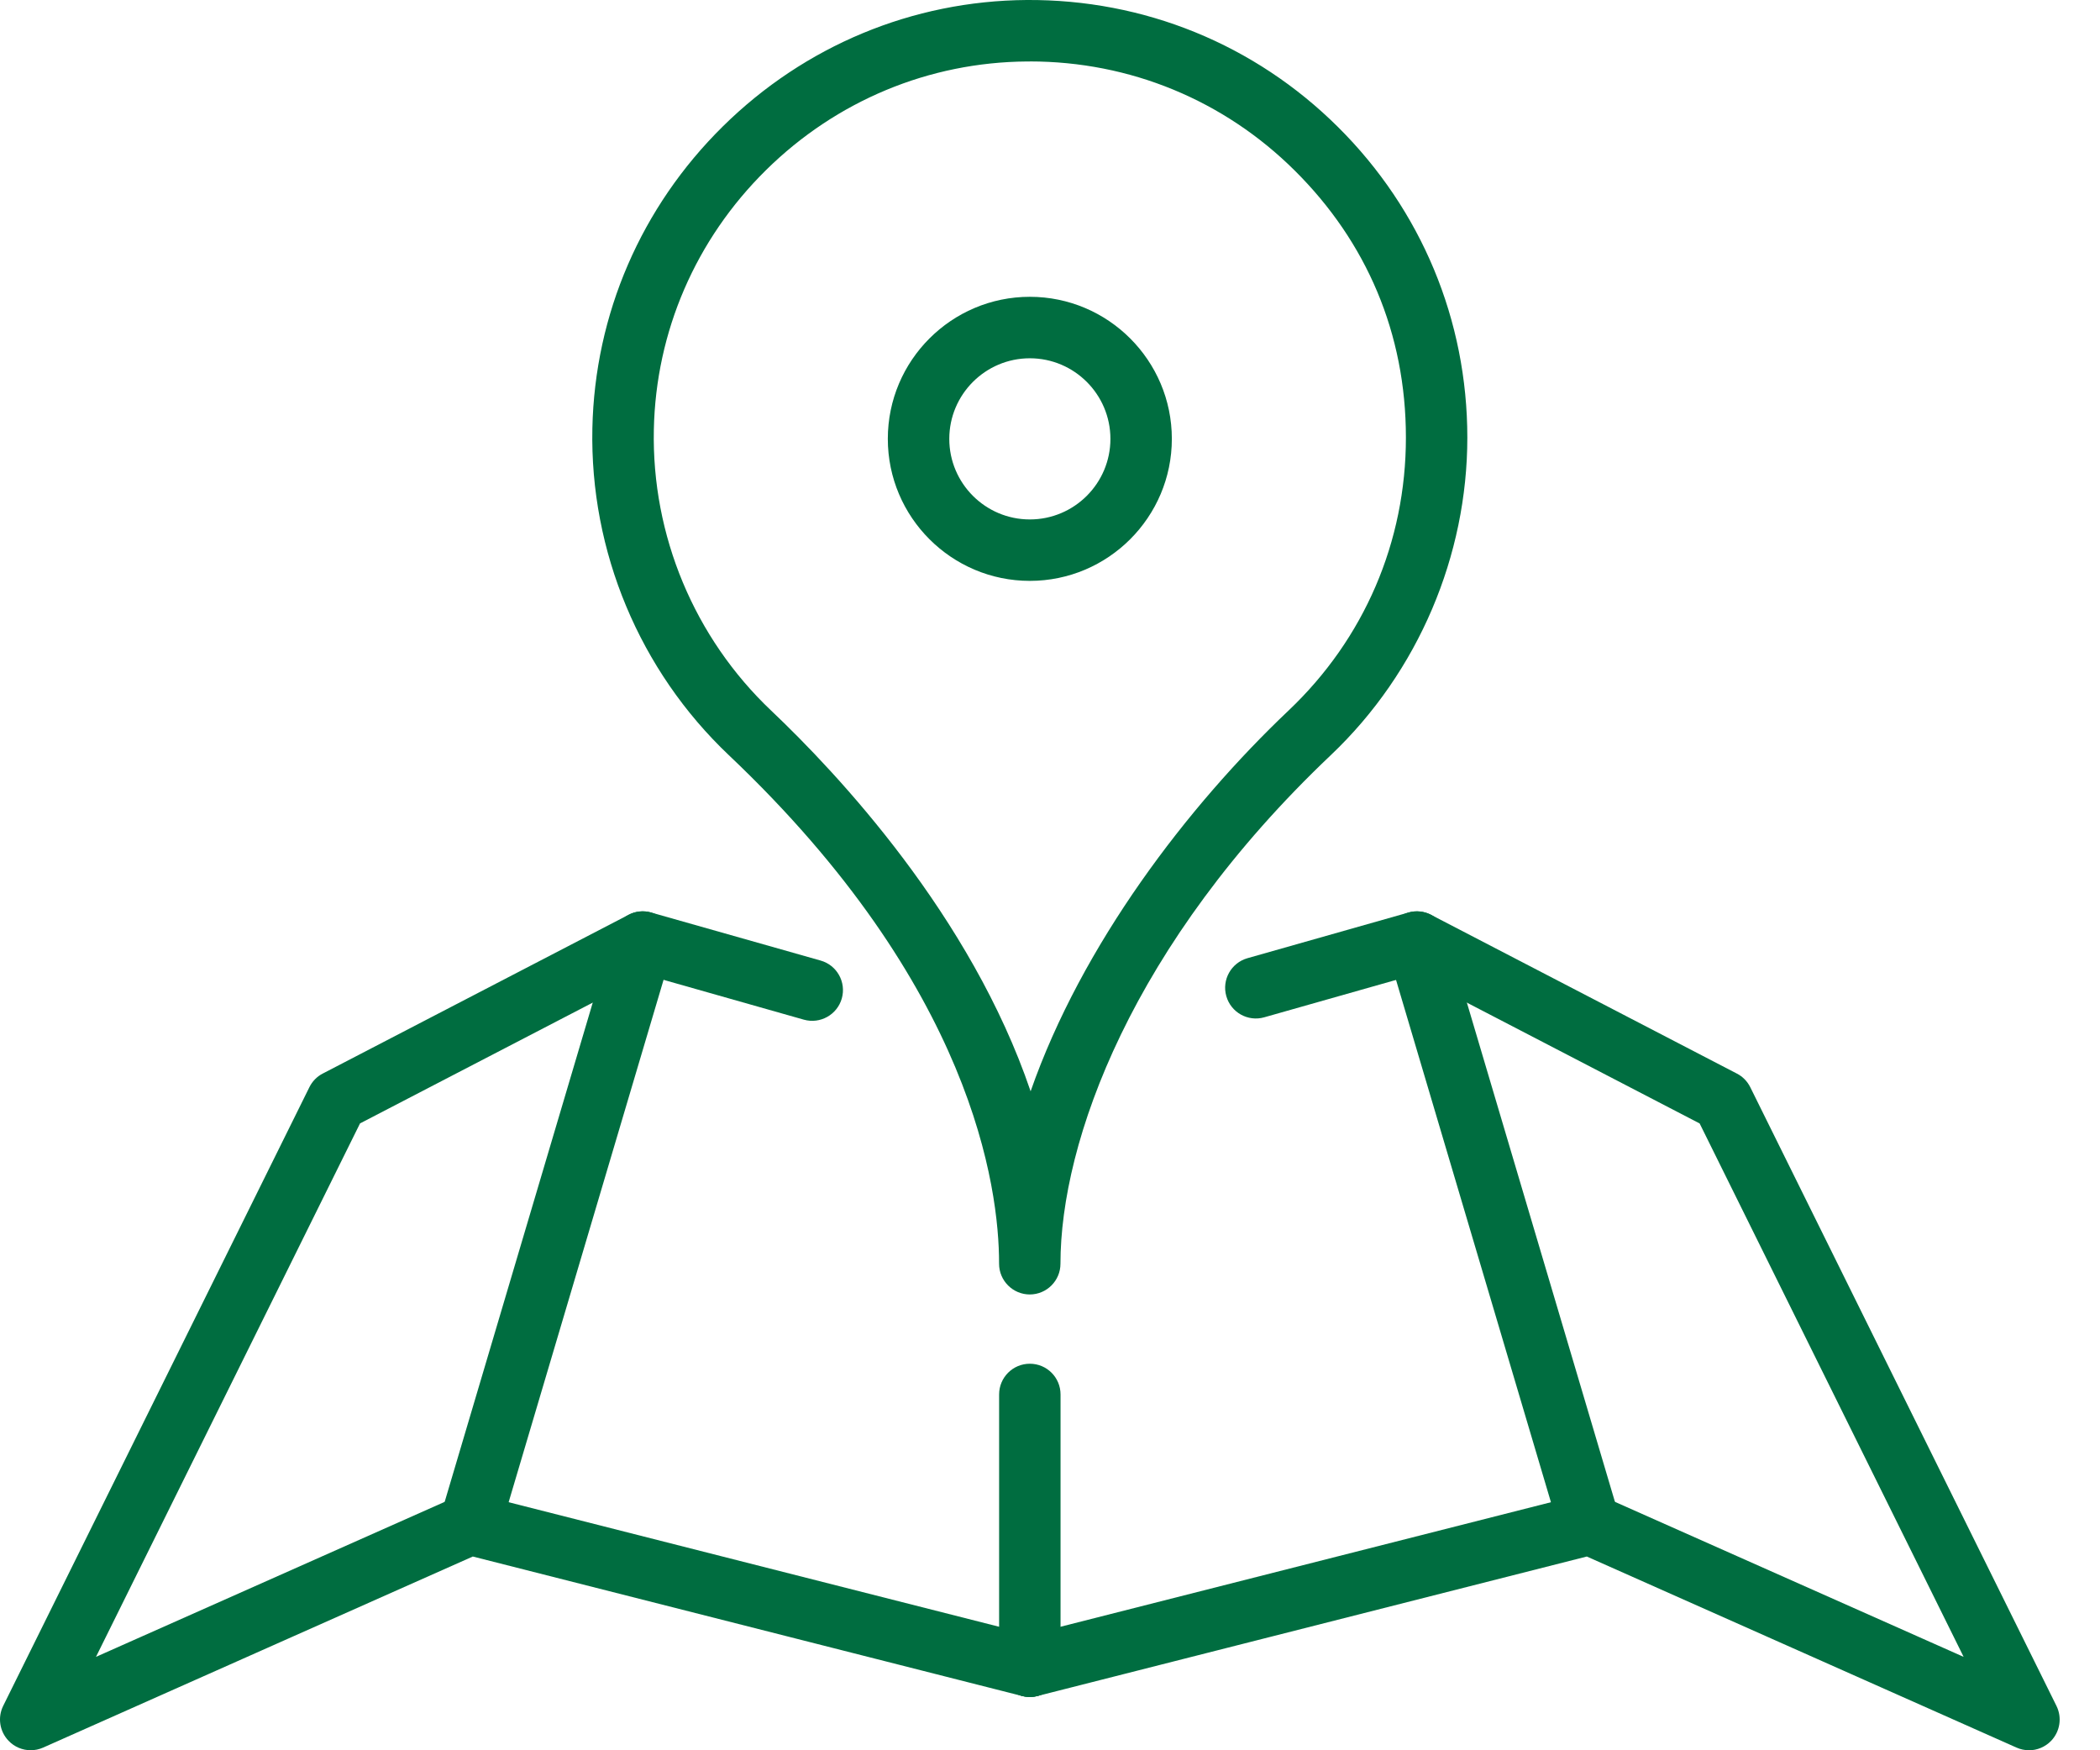<svg width="48" height="40" viewBox="0 0 48 40" fill="none" xmlns="http://www.w3.org/2000/svg">
<path d="M23.538 29.583C23.151 29.583 22.836 29.268 22.836 28.881V28.873C22.836 27.141 22.234 22.541 16.661 17.26C14.619 15.326 13.481 12.602 13.54 9.788C13.595 7.181 14.654 4.731 16.524 2.887C18.393 1.044 20.859 0.019 23.466 0C26.149 -0.017 28.68 1.012 30.584 2.904C32.489 4.796 33.539 7.317 33.539 10.001C33.539 12.685 32.43 15.35 30.418 17.258C25.863 21.577 24.239 26.094 24.239 28.881C24.239 29.268 23.925 29.583 23.537 29.583H23.538ZM23.539 1.405C23.518 1.405 23.497 1.405 23.476 1.405C21.236 1.42 19.117 2.302 17.51 3.886C15.902 5.471 14.991 7.577 14.945 9.816C14.894 12.236 15.871 14.577 17.627 16.24C19.143 17.677 22.195 20.928 23.557 24.94C24.728 21.587 27.147 18.423 29.453 16.238C31.183 14.598 32.135 12.383 32.135 10C32.135 7.617 31.234 5.526 29.596 3.9C27.974 2.288 25.825 1.404 23.54 1.404L23.539 1.405Z" fill="#006D40"/>
<path d="M23.539 13.275C21.749 13.275 20.293 11.819 20.293 10.029C20.293 8.239 21.749 6.783 23.539 6.783C25.329 6.783 26.785 8.239 26.785 10.029C26.785 11.819 25.329 13.275 23.539 13.275ZM23.539 8.188C22.524 8.188 21.698 9.014 21.698 10.03C21.698 11.046 22.523 11.871 23.539 11.871C24.555 11.871 25.381 11.046 25.381 10.03C25.381 9.014 24.555 8.188 23.539 8.188Z" fill="#006D40"/>
<path d="M46.375 39.999C46.279 39.999 46.182 39.979 46.091 39.938L36.27 35.572L23.712 38.76C23.337 38.855 22.954 38.627 22.858 38.252C22.763 37.877 22.991 37.494 23.366 37.399L36.159 34.151C36.312 34.113 36.473 34.126 36.617 34.191L44.883 37.865L38.849 25.675L32.31 22.281L28.897 23.249C28.524 23.355 28.136 23.139 28.03 22.765C27.924 22.392 28.141 22.004 28.514 21.898L32.195 20.854C32.367 20.806 32.551 20.825 32.71 20.907L39.7 24.535C39.833 24.603 39.94 24.713 40.006 24.846L47.005 38.986C47.136 39.251 47.088 39.57 46.883 39.784C46.747 39.925 46.563 40 46.376 40L46.375 39.999Z" fill="#006D40"/>
<path d="M0.702 39.999C0.515 39.999 0.33 39.924 0.196 39.783C-0.01 39.569 -0.058 39.25 0.073 38.985L7.072 24.846C7.138 24.712 7.245 24.602 7.378 24.534L14.368 20.906C14.527 20.823 14.711 20.805 14.883 20.854L18.757 21.952C19.13 22.057 19.347 22.446 19.241 22.819C19.135 23.191 18.747 23.408 18.374 23.303L14.769 22.28L8.229 25.674L2.194 37.865L10.46 34.191C10.604 34.127 10.765 34.113 10.918 34.151L23.711 37.399C24.087 37.495 24.314 37.877 24.219 38.252C24.123 38.628 23.741 38.855 23.365 38.76L10.807 35.572L0.987 39.938C0.895 39.979 0.797 39.999 0.702 39.999Z" fill="#006D40"/>
<path d="M10.746 35.534C10.679 35.534 10.613 35.525 10.545 35.505C10.174 35.395 9.961 35.004 10.072 34.633L14.018 21.33C14.128 20.958 14.519 20.747 14.89 20.856C15.262 20.967 15.475 21.357 15.364 21.729L11.418 35.032C11.327 35.337 11.048 35.534 10.745 35.534H10.746Z" fill="#006D40"/>
<path d="M36.331 35.534C36.028 35.534 35.749 35.337 35.658 35.032L31.712 21.729C31.602 21.357 31.814 20.967 32.186 20.856C32.558 20.746 32.949 20.958 33.059 21.33L37.005 34.633C37.115 35.004 36.903 35.396 36.531 35.505C36.465 35.525 36.397 35.534 36.331 35.534H36.331Z" fill="#006D40"/>
<path d="M23.539 38.781C23.151 38.781 22.837 38.467 22.837 38.079V31.868C22.837 31.48 23.151 31.166 23.539 31.166C23.927 31.166 24.241 31.48 24.241 31.868V38.079C24.241 38.467 23.927 38.781 23.539 38.781Z" fill="#006D40"/>
</svg>

